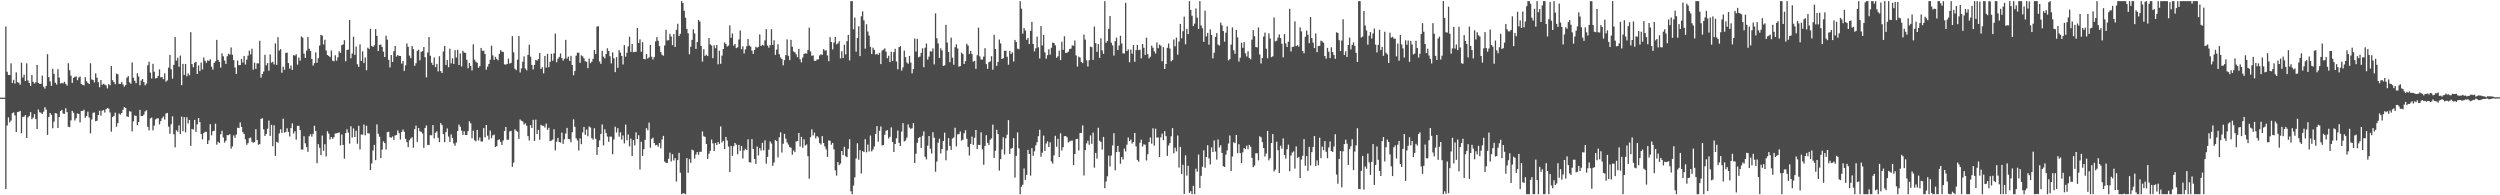 <svg xmlns="http://www.w3.org/2000/svg" width="1920" height="150"><path d="M0 75.000h1v1.000H0zM1 75.000h1v1.000H1zM2 75.000h1v1.000H2zM3 75.000h1v1.000H3zM4 20.330h1v124.855H4zM5 55.113h1v41.315H5zM6 57.530h1v32.607H6zM7 57.630h1v36.315H7zM8 48.637h1v43.908H8zM9 63.690h1v23.216H9zM10 61.289h1v25.055H10zM11 64.215h1v24.464H11zM12 55.563h1v45.836H12zM13 63.152h1v22.951H13zM14 63.525h1v22.302H14zM15 65.063h1v20.084H15zM16 48.146h1v54.226H16zM17 59.549h1v30.186H17zM18 57.331h1v32.252H18zM19 62.139h1v26.192H19zM20 48.663h1v57.323H20zM21 61.795h1v28.354H21zM22 63.724h1v25.272H22zM23 66.008h1v20.105H23zM24 57.587h1v34.027H24zM25 62.898h1v27.493H25zM26 64.164h1v23.501H26zM27 63.160h1v28.266H27zM28 49.870h1v49.275H28zM29 63.662h1v20.482H29zM30 64.389h1v21.840H30zM31 64.363h1v22.224H31zM32 58.043h1v29.512H32zM33 66.494h1v19.245H33zM34 68.028h1v14.341H34zM35 65.931h1v18.266H35zM36 41.605h1v62.035H36zM37 59.203h1v30.590H37zM38 62.506h1v24.264H38zM39 65.928h1v22.301H39zM40 52.823h1v45.668H40zM41 56.764h1v36.697H41zM42 63.563h1v23.261H42zM43 64.940h1v22.238H43zM44 53.165h1v45.121H44zM45 59.611h1v30.255H45zM46 64.098h1v21.243H46zM47 63.591h1v20.840H47zM48 64.112h1v23.094H48zM49 62.781h1v24.635H49zM50 64.371h1v18.774H50zM51 65.728h1v20.383H51zM52 48.567h1v48.733H52zM53 53.958h1v43.756H53zM54 58.090h1v34.396H54zM55 63.636h1v21.503H55zM56 59.826h1v26.778H56zM57 58.970h1v33.610H57zM58 58.684h1v32.150H58zM59 61.605h1v25.514H59zM60 59.514h1v28.054H60zM61 58.757h1v35.299H61zM62 64.527h1v20.776H62zM63 65.129h1v20.091H63zM64 65.562h1v18.707H64zM65 59.246h1v31.217H65zM66 62.355h1v26.754H66zM67 63.717h1v22.029H67zM68 64.565h1v25.681H68zM69 48.584h1v53.861H69zM70 60.994h1v30.765H70zM71 61.464h1v25.154H71zM72 63.269h1v23.128H72zM73 56.356h1v36.794H73zM74 59.633h1v33.111H74zM75 63.143h1v25.249H75zM76 66.949h1v18.070H76zM77 61.425h1v27.346H77zM78 65.151h1v19.839H78zM79 64.322h1v20.246H79zM80 64.979h1v21.449H80zM81 65.623h1v18.237H81zM82 67.878h1v15.094H82zM83 64.625h1v18.805H83zM84 65.518h1v20.850H84zM85 50.633h1v50.475H85zM86 61.569h1v28.363H86zM87 63.012h1v26.003H87zM88 64.681h1v21.835H88zM89 56.524h1v40.802H89zM90 57.041h1v37.519H90zM91 64.360h1v22.808H91zM92 64.518h1v23.538H92zM93 62.873h1v23.891H93zM94 64.843h1v19.460H94zM95 66.552h1v15.720H95zM96 65.350h1v17.648H96zM97 59.669h1v29.740H97zM98 58.456h1v31.374H98zM99 63.163h1v22.303H99zM100 64.351h1v21.368H100zM101 47.997h1v52.913H101zM102 59.645h1v33.558H102zM103 62.048h1v26.627H103zM104 63.894h1v25.149H104zM105 56.277h1v39.809H105zM106 58.710h1v34.998H106zM107 65.470h1v18.907H107zM108 61.825h1v27.321H108zM109 60.666h1v28.408H109zM110 63.020h1v25.011H110zM111 65.553h1v19.982H111zM112 64.230h1v20.451H112zM113 50.112h1v47.322H113zM114 47.425h1v52.731H114zM115 55.772h1v35.151H115zM116 60.272h1v29.976H116zM117 48.984h1v51.151H117zM118 55.114h1v41.336H118zM119 60.258h1v31.421H119zM120 59.926h1v31.078H120zM121 58.266h1v32.601H121zM122 53.263h1v42.286H122zM123 59.442h1v33.584H123zM124 59.144h1v31.698H124zM125 60.795h1v28.660H125zM126 56.368h1v35.413H126zM127 62.745h1v24.450H127zM128 61.753h1v24.978H128zM129 51.985h1v45.264H129zM130 42.162h1v60.557H130zM131 53.217h1v42.235H131zM132 60.416h1v28.949H132zM133 49.817h1v53.295H133zM134 28.458h1v84.688H134zM135 46.519h1v53.540H135zM136 44.359h1v56.833H136zM137 51.238h1v45.009H137zM138 42.698h1v60.320H138zM139 65.373h1v24.197H139zM140 49.122h1v51.674H140zM141 57.475h1v32.485H141zM142 49.081h1v52.574H142zM143 58.617h1v31.438H143zM144 56.370h1v38.442H144zM145 57.815h1v34.318H145zM146 24.743h1v87.298H146zM147 49.212h1v49.797H147zM148 51.606h1v47.850H148zM149 48.180h1v43.861H149zM150 47.449h1v53.808H150zM151 56.848h1v38.650H151zM152 50.298h1v40.331H152zM153 54.587h1v39.156H153zM154 48.008h1v54.952H154zM155 53.355h1v53.682H155zM156 44.117h1v58.133H156zM157 46.666h1v54.570H157zM158 48.300h1v52.962H158zM159 46.365h1v64.226H159zM160 46.739h1v61.011H160zM161 45.517h1v49.885H161zM162 51.179h1v52.756H162zM163 53.432h1v47.363H163zM164 48.401h1v52.053H164zM165 47.052h1v47.940H165zM166 30.620h1v80.484H166zM167 45.988h1v62.908H167zM168 47.484h1v62.281H168zM169 51.884h1v51.250H169zM170 40.947h1v59.459H170zM171 43.268h1v62.287H171zM172 46.504h1v63.029H172zM173 49.082h1v59.027H173zM174 43.211h1v60.566H174zM175 41.309h1v62.515H175zM176 41.915h1v61.191H176zM177 36.435h1v77.737H177zM178 42.026h1v70.401H178zM179 46.175h1v57.828H179zM180 51.804h1v54.037H180zM181 56.759h1v46.573H181zM182 46.482h1v51.622H182zM183 50.070h1v48.302H183zM184 49.928h1v44.108H184zM185 45.243h1v52.211H185zM186 48.025h1v53.483H186zM187 42.977h1v60.001H187zM188 49.563h1v57.451H188zM189 45.778h1v65.441H189zM190 42.776h1v67.155H190zM191 38.857h1v67.264H191zM192 41.794h1v63.849H192zM193 37.424h1v71.443H193zM194 53.484h1v56.135H194zM195 48.092h1v61.090H195zM196 52.888h1v46.345H196zM197 48.642h1v58.884H197zM198 48.701h1v62.471H198zM199 31.283h1v79.430H199zM200 59.581h1v31.718H200zM201 56.887h1v33.924H201zM202 54.962h1v44.347H202zM203 42.047h1v62.334H203zM204 50.156h1v52.755H204zM205 48.449h1v50.410H205zM206 54.271h1v38.333H206zM207 41.766h1v62.638H207zM208 48.136h1v47.712H208zM209 47.408h1v64.855H209zM210 49.458h1v46.814H210zM211 33.385h1v86.316H211zM212 49.804h1v59.166H212zM213 28.569h1v81.073H213zM214 38.886h1v63.560H214zM215 37.719h1v61.569H215zM216 55.860h1v46.221H216zM217 51.138h1v40.059H217zM218 53.566h1v48.327H218zM219 40.598h1v60.667H219zM220 40.460h1v58.068H220zM221 48.456h1v52.846H221zM222 52.672h1v52.146H222zM223 50.304h1v48.006H223zM224 53.669h1v41.041H224zM225 42.349h1v60.165H225zM226 42.723h1v58.065H226zM227 41.663h1v65.564H227zM228 49.598h1v47.048H228zM229 44.214h1v52.406H229zM230 46.603h1v53.277H230zM231 28.005h1v86.709H231zM232 28.938h1v86.032H232zM233 41.234h1v63.430H233zM234 44.499h1v65.603H234zM235 38.800h1v74.140H235zM236 28.444h1v88.128H236zM237 37.418h1v67.216H237zM238 39.139h1v63.916H238zM239 45.255h1v59.714H239zM240 50.337h1v52.481H240zM241 48.468h1v48.083H241zM242 40.249h1v60.419H242zM243 48.182h1v77.165H243zM244 44.703h1v66.031H244zM245 34.947h1v78.546H245zM246 26.850h1v92.286H246zM247 27.367h1v76.721H247zM248 34.117h1v81.703H248zM249 30.528h1v80.235H249zM250 38.810h1v81.372H250zM251 42.248h1v58.503H251zM252 42.971h1v59.638H252zM253 43.870h1v63.219H253zM254 38.765h1v66.499H254zM255 46.534h1v60.062H255zM256 47.092h1v58.282H256zM257 42.420h1v60.117H257zM258 46.578h1v55.759H258zM259 43.967h1v58.173H259zM260 39.433h1v62.203H260zM261 40.668h1v70.974H261zM262 34.655h1v68.665H262zM263 34.122h1v77.203H263zM264 30.863h1v90.970H264zM265 47.075h1v55.164H265zM266 38.385h1v60.924H266zM267 38.087h1v63.797H267zM268 15.302h1v95.008H268zM269 44.749h1v52.204H269zM270 41.106h1v64.509H270zM271 28.213h1v70.467H271zM272 42.129h1v63.065H272zM273 35.741h1v64.683H273zM274 49.338h1v61.060H274zM275 51.366h1v45.248H275zM276 34.072h1v80.707H276zM277 46.815h1v56.470H277zM278 39.497h1v63.982H278zM279 48.454h1v47.173H279zM280 44.139h1v59.779H280zM281 53.947h1v42.652H281zM282 36.618h1v65.684H282zM283 37.563h1v64.928H283zM284 22.191h1v108.395H284zM285 35.298h1v90.190H285zM286 36.027h1v79.555H286zM287 34.826h1v76.496H287zM288 22.365h1v100.679H288zM289 27.539h1v68.007H289zM290 39.138h1v63.551H290zM291 34.477h1v70.581H291zM292 34.236h1v87.232H292zM293 36.138h1v78.735H293zM294 39.678h1v68.935H294zM295 43.790h1v66.017H295zM296 27.446h1v87.421H296zM297 30.448h1v71.019H297zM298 45.930h1v55.235H298zM299 51.751h1v53.616H299zM300 42.243h1v63.516H300zM301 47.545h1v57.239H301zM302 39.292h1v68.189H302zM303 35.261h1v68.786H303zM304 43.416h1v60.289H304zM305 42.232h1v57.980H305zM306 42.957h1v59.360H306zM307 43.003h1v64.191H307zM308 48.869h1v52.465H308zM309 46.878h1v52.626H309zM310 54.409h1v46.784H310zM311 50.170h1v56.490H311zM312 33.372h1v75.813H312zM313 36.008h1v77.062H313zM314 42.696h1v64.990H314zM315 44.633h1v61.710H315zM316 35.283h1v70.123H316zM317 37.748h1v75.698H317zM318 50.530h1v48.676H318zM319 48.558h1v47.893H319zM320 38.966h1v69.963H320zM321 38.167h1v60.132H321zM322 46.311h1v54.485H322zM323 39.849h1v61.363H323zM324 39.275h1v63.285H324zM325 36.089h1v77.443H325zM326 43.913h1v54.393H326zM327 59.401h1v36.950H327zM328 40.281h1v71.181H328zM329 28.456h1v82.821H329zM330 42.784h1v61.063H330zM331 48.166h1v55.740H331zM332 49.924h1v46.143H332zM333 44.155h1v62.156H333zM334 51.530h1v50.395H334zM335 49.016h1v51.852H335zM336 54.812h1v51.001H336zM337 43.226h1v65.933H337zM338 54.617h1v39.892H338zM339 56.073h1v40.035H339zM340 39.502h1v63.491H340zM341 35.260h1v73.922H341zM342 49.880h1v51.590H342zM343 46.122h1v52.554H343zM344 51.589h1v53.308H344zM345 37.389h1v71.574H345zM346 48.630h1v54.573H346zM347 44.815h1v61.165H347zM348 49.085h1v61.107H348zM349 38.481h1v73.390H349zM350 44.138h1v65.320H350zM351 38.242h1v62.403H351zM352 49.927h1v45.717H352zM353 41.134h1v56.193H353zM354 51.021h1v49.256H354zM355 39.032h1v64.575H355zM356 40.360h1v60.456H356zM357 40.623h1v63.113H357zM358 45.942h1v57.763H358zM359 52.380h1v48.277H359zM360 48.273h1v44.864H360zM361 50.672h1v44.015H361zM362 54.081h1v52.124H362zM363 34.040h1v66.384H363zM364 45.823h1v61.841H364zM365 47.417h1v61.151H365zM366 48.234h1v51.531H366zM367 52.010h1v55.910H367zM368 50.813h1v54.827H368zM369 36.806h1v71.820H369zM370 39.037h1v69.649H370zM371 38.985h1v59.437H371zM372 41.438h1v64.055H372zM373 53.491h1v42.511H373zM374 51.152h1v53.017H374zM375 49.089h1v58.125H375zM376 45.846h1v54.436H376zM377 35.073h1v71.114H377zM378 42.524h1v61.395H378zM379 45.981h1v57.385H379zM380 43.621h1v69.250H380zM381 45.205h1v67.098H381zM382 46.322h1v61.304H382zM383 41.336h1v65.609H383zM384 38.522h1v70.454H384zM385 39.686h1v71.729H385zM386 39.867h1v68.015H386zM387 49.471h1v51.213H387zM388 49.596h1v47.957H388zM389 49.078h1v58.280H389zM390 45.021h1v62.275H390zM391 48.845h1v52.087H391zM392 48.254h1v52.229H392zM393 27.739h1v100.370H393zM394 40.161h1v84.783H394zM395 52.786h1v46.549H395zM396 53.842h1v46.590H396zM397 45.804h1v55.365H397zM398 27.579h1v79.131H398zM399 55.634h1v36.122H399zM400 52.534h1v40.240H400zM401 47.407h1v45.866H401zM402 43.328h1v52.254H402zM403 52.622h1v42.078H403zM404 54.024h1v42.539H404zM405 42.133h1v62.418H405zM406 34.296h1v73.591H406zM407 43.504h1v52.574H407zM408 49.866h1v48.455H408zM409 53.302h1v38.720H409zM410 49.806h1v58.425H410zM411 46.026h1v45.883H411zM412 46.601h1v56.343H412zM413 45.380h1v54.370H413zM414 40.764h1v66.557H414zM415 52.932h1v42.990H415zM416 51.659h1v44.966H416zM417 56.360h1v40.224H417zM418 42.909h1v55.054H418zM419 51.927h1v42.998H419zM420 41.300h1v58.375H420zM421 51.601h1v46.573H421zM422 47.531h1v60.850H422zM423 41.259h1v66.687H423zM424 46.608h1v60.631H424zM425 40.965h1v58.303H425zM426 25.829h1v89.631H426zM427 47.747h1v61.111H427zM428 45.141h1v60.815H428zM429 43.748h1v65.360H429zM430 41.048h1v68.436H430zM431 44.618h1v57.250H431zM432 46.523h1v63.949H432zM433 45.037h1v61.944H433zM434 30.611h1v71.940H434zM435 44.975h1v53.301H435zM436 43.450h1v63.238H436zM437 46.755h1v60.201H437zM438 42.880h1v66.356H438zM439 49.944h1v51.601H439zM440 57.781h1v33.858H440zM441 54.536h1v42.854H441zM442 42.730h1v63.518H442zM443 40.400h1v67.423H443zM444 40.504h1v75.042H444zM445 48.304h1v57.958H445zM446 42.485h1v68.241H446zM447 43.278h1v58.463H447zM448 44.821h1v52.677H448zM449 47.072h1v56.467H449zM450 47.381h1v52.056H450zM451 52.302h1v52.340H451zM452 44.998h1v52.159H452zM453 48.554h1v49.398H453zM454 47.403h1v58.629H454zM455 45.147h1v62.117H455zM456 38.381h1v60.118H456zM457 41.477h1v65.049H457zM458 20.353h1v98.658H458zM459 20.131h1v92.784H459zM460 47.277h1v60.539H460zM461 49.075h1v53.805H461zM462 38.996h1v56.582H462zM463 43.475h1v68.168H463zM464 44.812h1v54.466H464zM465 41.496h1v60.672H465zM466 37.060h1v67.774H466zM467 39.165h1v69.737H467zM468 43.199h1v61.703H468zM469 48.703h1v56.279H469zM470 40.242h1v78.195H470zM471 44.798h1v62.304H471zM472 55.399h1v41.882H472zM473 43.807h1v57.964H473zM474 52.049h1v46.399H474zM475 38.482h1v66.473H475zM476 40.406h1v61.239H476zM477 42.958h1v64.257H477zM478 49.518h1v54.506H478zM479 34.649h1v75.488H479zM480 43.516h1v52.182H480zM481 40.510h1v67.190H481zM482 35.625h1v67.707H482zM483 28.188h1v84.241H483zM484 39.815h1v66.616H484zM485 33.759h1v86.023H485zM486 40.087h1v67.409H486zM487 39.779h1v71.925H487zM488 39.788h1v61.869H488zM489 21.499h1v85.308H489zM490 33.014h1v70.887H490zM491 30.261h1v99.881H491zM492 39.751h1v69.100H492zM493 32.405h1v87.366H493zM494 45.256h1v69.331H494zM495 45.557h1v61.851H495zM496 41.498h1v56.884H496zM497 44.977h1v55.046H497zM498 44.014h1v50.127H498zM499 34.514h1v78.920H499zM500 43.584h1v63.022H500zM501 45.684h1v60.030H501zM502 43.828h1v66.071H502zM503 31.760h1v79.892H503zM504 28.496h1v82.777H504zM505 31.276h1v81.410H505zM506 35.446h1v74.446H506zM507 39.968h1v73.974H507zM508 42.108h1v65.076H508zM509 42.792h1v61.559H509zM510 34.936h1v89.184H510zM511 22.833h1v102.217H511zM512 31.071h1v94.066H512zM513 30.874h1v91.081H513zM514 25.957h1v91.314H514zM515 28.081h1v95.924H515zM516 34.678h1v83.727H516zM517 26.209h1v97.053H517zM518 36.087h1v85.425H518zM519 22.869h1v116.569H519zM520 18.229h1v104.736H520zM521 27.698h1v89.695H521zM522 25.955h1v106.649H522zM523 0.863h1v148.275H523zM524 2.352h1v146.065H524zM525 8.292h1v140.333H525zM526 13.625h1v135.513H526zM527 22.178h1v99.239H527zM528 25.529h1v107.126H528zM529 41.683h1v80.607H529zM530 35.877h1v89.165H530zM531 30.581h1v84.388H531zM532 22.455h1v93.075H532zM533 25.668h1v96.147H533zM534 37.571h1v81.113H534zM535 32.237h1v84.498H535zM536 15.307h1v103.564H536zM537 16.591h1v100.002H537zM538 35.393h1v81.113H538zM539 47.243h1v53.731H539zM540 37.806h1v66.827H540zM541 42.918h1v62.190H541zM542 42.089h1v68.525H542zM543 43.076h1v79.003H543zM544 29.227h1v88.827H544zM545 34.028h1v81.767H545zM546 34.968h1v72.170H546zM547 44.682h1v65.440H547zM548 34.834h1v81.129H548zM549 37.086h1v72.712H549zM550 34.606h1v76.794H550zM551 49.392h1v59.695H551zM552 38.969h1v71.589H552zM553 48.974h1v48.150H553zM554 42.708h1v66.704H554zM555 37.616h1v70.499H555zM556 32.595h1v81.887H556zM557 33.774h1v71.402H557zM558 35.730h1v72.133H558zM559 34.970h1v77.638H559zM560 19.491h1v112.708H560zM561 29.008h1v82.994H561zM562 25.701h1v93.995H562zM563 35.004h1v77.266H563zM564 33.806h1v75.973H564zM565 36.959h1v74.187H565zM566 36.300h1v82.105H566zM567 30.284h1v80.977H567zM568 23.376h1v92.440H568zM569 37.792h1v74.322H569zM570 35.550h1v86.215H570zM571 41.064h1v74.483H571zM572 37.918h1v76.323H572zM573 35.546h1v79.652H573zM574 29.908h1v77.112H574zM575 34.974h1v89.590H575zM576 35.797h1v89.064H576zM577 38.845h1v67.940H577zM578 41.370h1v73.043H578zM579 38.399h1v83.670H579zM580 35.966h1v89.868H580zM581 36.675h1v75.836H581zM582 35.960h1v83.439H582zM583 26.422h1v87.334H583zM584 35.342h1v80.277H584zM585 34.425h1v75.269H585zM586 34.961h1v80.512H586zM587 31.005h1v76.772H587zM588 22.382h1v103.334H588zM589 34.966h1v85.572H589zM590 36.616h1v78.356H590zM591 34.720h1v73.933H591zM592 22.431h1v87.793H592zM593 34.496h1v92.847H593zM594 30.930h1v93.870H594zM595 42.122h1v65.500H595zM596 38.083h1v70.316H596zM597 34.021h1v86.856H597zM598 41.623h1v63.779H598zM599 44.125h1v57.485H599zM600 45.346h1v71.804H600zM601 50.162h1v60.218H601zM602 46.202h1v56.624H602zM603 42.345h1v64.173H603zM604 30.277h1v79.072H604zM605 42.870h1v68.130H605zM606 46.157h1v66.851H606zM607 30.627h1v82.822H607zM608 35.869h1v82.966H608zM609 39.548h1v75.998H609zM610 40.129h1v76.727H610zM611 41.746h1v66.932H611zM612 43.866h1v64.427H612zM613 37.500h1v64.667H613zM614 45.571h1v66.983H614zM615 47.925h1v57.177H615zM616 44.185h1v69.264H616zM617 41.372h1v65.645H617zM618 40.984h1v70.783H618zM619 41.197h1v69.733H619zM620 38.408h1v81.546H620zM621 21.268h1v116.022H621zM622 39.532h1v65.851H622zM623 42.872h1v56.436H623zM624 42.481h1v61.564H624zM625 46.638h1v55.146H625zM626 46.778h1v59.496H626zM627 45.660h1v58.859H627zM628 45.548h1v60.001H628zM629 42.550h1v67.365H629zM630 41.696h1v69.298H630zM631 42.088h1v62.473H631zM632 37.712h1v72.133H632zM633 38.870h1v73.563H633zM634 38.626h1v76.136H634zM635 42.606h1v77.929H635zM636 46.996h1v60.810H636zM637 28.567h1v79.520H637zM638 32.287h1v78.885H638zM639 37.921h1v71.835H639zM640 32.678h1v81.998H640zM641 28.341h1v102.517H641zM642 33.992h1v100.848H642zM643 33.398h1v91.061H643zM644 31.679h1v95.165H644zM645 44.835h1v80.819H645zM646 39.310h1v76.654H646zM647 44.549h1v74.614H647zM648 34.333h1v78.390H648zM649 41.775h1v78.200H649zM650 31.649h1v89.055H650zM651 26.826h1v87.449H651zM652 46.343h1v60.539H652zM653 0.863h1v146.011H653zM654 0.863h1v148.275H654zM655 22.459h1v120.057H655zM656 13.463h1v122.745H656zM657 39.714h1v81.988H657zM658 29.184h1v80.834H658zM659 20.188h1v102.468H659zM660 43.061h1v72.252H660zM661 12.482h1v120.736H661zM662 8.743h1v107.262H662zM663 15.612h1v101.172H663zM664 37.360h1v69.548H664zM665 18.643h1v98.368H665zM666 24.204h1v86.875H666zM667 27.322h1v89.044H667zM668 35.920h1v68.192H668zM669 41.456h1v74.880H669zM670 36.606h1v78.247H670zM671 38.305h1v74.177H671zM672 41.810h1v61.023H672zM673 41.260h1v55.588H673zM674 42.079h1v66.744H674zM675 40.569h1v59.898H675zM676 49.198h1v47.923H676zM677 38.762h1v72.945H677zM678 38.148h1v73.208H678zM679 37.150h1v66.383H679zM680 39.677h1v60.814H680zM681 44.688h1v55.229H681zM682 42.815h1v63.567H682zM683 47.691h1v57.375H683zM684 39.695h1v58.147H684zM685 46.722h1v62.258H685zM686 39.998h1v76.708H686zM687 37.457h1v73.119H687zM688 47.186h1v59.050H688zM689 53.218h1v47.039H689zM690 36.209h1v73.495H690zM691 35.382h1v76.799H691zM692 54.210h1v46.869H692zM693 51.760h1v42.785H693zM694 38.809h1v69.820H694zM695 43.890h1v64.046H695zM696 48.016h1v57.686H696zM697 48.942h1v46.615H697zM698 42.974h1v55.029H698zM699 48.010h1v50.931H699zM700 56.369h1v42.149H700zM701 53.056h1v41.495H701zM702 29.580h1v95.618H702zM703 39.615h1v78.436H703zM704 29.856h1v79.747H704zM705 44.027h1v61.984H705zM706 43.391h1v61.786H706zM707 40.653h1v72.976H707zM708 37.131h1v67.146H708zM709 51.628h1v49.273H709zM710 36.638h1v83.773H710zM711 33.438h1v89.006H711zM712 45.753h1v66.176H712zM713 43.479h1v60.971H713zM714 39.365h1v74.843H714zM715 39.596h1v78.309H715zM716 37.195h1v64.351H716zM717 49.455h1v56.331H717zM718 10.297h1v121.592H718zM719 29.392h1v94.681H719zM720 33.306h1v76.311H720zM721 44.473h1v62.076H721zM722 37.142h1v80.725H722zM723 38.691h1v75.744H723zM724 50.596h1v57.668H724zM725 50.199h1v51.668H725zM726 19.116h1v104.044H726zM727 32.703h1v82.870H727zM728 39.905h1v66.203H728zM729 47.746h1v64.308H729zM730 28.895h1v86.263H730zM731 44.292h1v62.152H731zM732 49.706h1v55.885H732zM733 36.228h1v61.861H733zM734 34.038h1v78.407H734zM735 37.210h1v65.993H735zM736 51.209h1v51.811H736zM737 50.773h1v50.286H737zM738 40.380h1v67.618H738zM739 41.565h1v65.693H739zM740 49.130h1v53.257H740zM741 47.024h1v52.958H741zM742 33.583h1v73.016H742zM743 34.959h1v77.876H743zM744 41.362h1v78.116H744zM745 39.050h1v71.515H745zM746 41.580h1v63.335H746zM747 47.339h1v63.936H747zM748 46.738h1v59.116H748zM749 52.854h1v46.993H749zM750 42.455h1v72.036H750zM751 21.249h1v89.991H751zM752 43.336h1v68.013H752zM753 45.733h1v55.863H753zM754 45.695h1v68.948H754zM755 43.466h1v83.097H755zM756 37.023h1v75.042H756zM757 49.265h1v54.565H757zM758 52.851h1v56.879H758zM759 47.753h1v63.702H759zM760 47.139h1v60.236H760zM761 43.172h1v63.129H761zM762 53.513h1v42.213H762zM763 26.711h1v94.570H763zM764 37.665h1v78.091H764zM765 50.581h1v49.091H765zM766 47.502h1v55.435H766zM767 30.364h1v100.666H767zM768 33.348h1v88.845H768zM769 45.318h1v69.465H769zM770 44.650h1v60.795H770zM771 39.053h1v79.605H771zM772 38.935h1v67.272H772zM773 43.613h1v59.874H773zM774 49.738h1v42.539H774zM775 39.012h1v79.284H775zM776 41.433h1v72.816H776zM777 40.239h1v73.366H777zM778 47.199h1v58.963H778zM779 30.670h1v105.723H779zM780 32.237h1v87.452H780zM781 37.402h1v64.353H781zM782 37.848h1v76.103H782zM783 0.863h1v148.275H783zM784 6.648h1v136.748H784zM785 25.882h1v115.989H785zM786 21.564h1v107.826H786zM787 23.426h1v114.713H787zM788 30.555h1v103.762H788zM789 29.082h1v86.029H789zM790 33.847h1v84.408H790zM791 23.722h1v111.165H791zM792 16.781h1v96.998H792zM793 33.761h1v85.916H793zM794 39.475h1v76.730H794zM795 37.136h1v74.551H795zM796 28.125h1v81.084H796zM797 36.375h1v68.224H797zM798 44.882h1v54.776H798zM799 20.008h1v100.387H799zM800 34.936h1v82.313H800zM801 26.806h1v77.350H801zM802 40.251h1v75.720H802zM803 45.127h1v65.087H803zM804 42.364h1v66.167H804zM805 37.825h1v75.027H805zM806 41.935h1v67.373H806zM807 36.640h1v87.388H807zM808 32.737h1v92.889H808zM809 33.070h1v86.271H809zM810 34.810h1v69.503H810zM811 44.358h1v68.357H811zM812 43.271h1v63.341H812zM813 38.900h1v81.690H813zM814 46.173h1v56.202H814zM815 31.996h1v83.617H815zM816 38.268h1v74.802H816zM817 27.854h1v76.739H817zM818 40.720h1v63.718H818zM819 40.448h1v65.088H819zM820 39.691h1v69.692H820zM821 37.664h1v70.963H821zM822 37.327h1v70.690H822zM823 34.813h1v73.174H823zM824 35.137h1v91.670H824zM825 31.128h1v87.123H825zM826 42.540h1v64.305H826zM827 51.158h1v55.432H827zM828 43.471h1v72.080H828zM829 44.237h1v58.005H829zM830 47.656h1v54.404H830zM831 48.510h1v47.814H831zM832 26.567h1v108.200H832zM833 30.428h1v84.858H833zM834 46.346h1v63.764H834zM835 51.076h1v57.000H835zM836 46.259h1v64.893H836zM837 35.798h1v68.212H837zM838 36.272h1v74.184H838zM839 45.966h1v55.863H839zM840 20.395h1v108.399H840zM841 33.116h1v84.347H841zM842 39.857h1v81.986H842zM843 33.866h1v64.229H843zM844 44.453h1v63.606H844zM845 29.436h1v79.569H845zM846 38.654h1v76.243H846zM847 41.342h1v63.822H847zM848 0.863h1v143.661H848zM849 32.878h1v106.496H849zM850 31.412h1v103.969H850zM851 22.161h1v97.393H851zM852 12.238h1v115.562H852zM853 32.770h1v86.682H853zM854 34.875h1v76.862H854zM855 42.667h1v59.628H855zM856 31.569h1v99.196H856zM857 28.893h1v87.909H857zM858 38.423h1v73.630H858zM859 34.974h1v81.658H859zM860 27.514h1v98.220H860zM861 33.395h1v87.249H861zM862 40.972h1v81.576H862zM863 41.041h1v73.095H863zM864 2.129h1v114.187H864zM865 39.172h1v71.929H865zM866 37.895h1v67.689H866zM867 47.841h1v60.567H867zM868 38.058h1v69.133H868zM869 41.227h1v69.071H869zM870 34.541h1v74.503H870zM871 47.487h1v54.607H871zM872 38.525h1v73.902H872zM873 34.440h1v88.387H873zM874 38.506h1v85.725H874zM875 38.151h1v71.528H875zM876 44.785h1v62.456H876zM877 33.804h1v78.728H877zM878 36.727h1v74.077H878zM879 42.211h1v68.955H879zM880 28.949h1v94.285H880zM881 41.517h1v76.940H881zM882 44.821h1v64.243H882zM883 43.523h1v62.068H883zM884 35.068h1v75.294H884zM885 36.657h1v61.901H885zM886 39.442h1v72.434H886zM887 41.114h1v57.695H887zM888 32.602h1v73.066H888zM889 37.017h1v68.554H889zM890 34.286h1v86.296H890zM891 35.059h1v70.401H891zM892 47.005h1v55.580H892zM893 36.193h1v71.485H893zM894 53.013h1v47.685H894zM895 49.144h1v55.401H895zM896 36.711h1v83.019H896zM897 33.386h1v78.370H897zM898 37.298h1v72.602H898zM899 47.083h1v57.639H899zM900 46.151h1v52.242H900zM901 30.358h1v87.350H901zM902 35.562h1v77.823H902zM903 28.865h1v87.433H903zM904 42.001h1v62.031H904zM905 31.890h1v96.844H905zM906 18.368h1v94.408H906zM907 29.373h1v104.304H907zM908 23.985h1v102.571H908zM909 12.726h1v136.281H909zM910 33.971h1v85.306H910zM911 22.166h1v112.683H911zM912 26.169h1v101.177H912zM913 0.863h1v147.294H913zM914 7.699h1v139.122H914zM915 12.081h1v137.056H915zM916 20.072h1v122.690H916zM917 18.122h1v131.016H917zM918 6.506h1v123.092H918zM919 13.466h1v118.449H919zM920 22.261h1v96.397H920zM921 0.863h1v143.476H921zM922 19.603h1v115.486H922zM923 21.714h1v106.346H923zM924 32.131h1v83.334H924zM925 8.226h1v120.564H925zM926 27.959h1v92.656H926zM927 25.270h1v86.224H927zM928 34.311h1v87.349H928zM929 22.602h1v103.652H929zM930 26.820h1v86.368H930zM931 44.784h1v71.971H931zM932 40.487h1v67.381H932zM933 28.321h1v88.061H933zM934 25.384h1v97.173H934zM935 34.244h1v72.867H935zM936 34.971h1v78.279H936zM937 17.380h1v94.201H937zM938 19.463h1v97.982H938zM939 23.843h1v103.804H939zM940 31.946h1v96.286H940zM941 25.065h1v93.687H941zM942 20.219h1v95.219H942zM943 46.384h1v63.872H943zM944 45.400h1v58.640H944zM945 34.232h1v97.074H945zM946 21.047h1v99.168H946zM947 38.584h1v70.664H947zM948 41.278h1v68.693H948zM949 22.942h1v80.758H949zM950 28.739h1v88.928H950zM951 47.233h1v63.557H951zM952 44.309h1v73.254H952zM953 32.827h1v92.453H953zM954 36.686h1v80.307H954zM955 32.363h1v81.333H955zM956 40.981h1v73.548H956zM957 43.359h1v68.454H957zM958 39.397h1v75.178H958zM959 44.610h1v66.650H959zM960 45.564h1v67.058H960zM961 30.396h1v90.859H961zM962 23.121h1v105.290H962zM963 27.807h1v99.305H963zM964 36.133h1v81.624H964zM965 36.421h1v81.213H965zM966 21.104h1v102.086H966zM967 41.834h1v62.835H967zM968 48.735h1v56.712H968zM969 44.538h1v64.692H969zM970 28.056h1v85.622H970zM971 25.029h1v95.212H971zM972 37.443h1v80.496H972zM973 44.754h1v55.780H973zM974 25.615h1v97.548H974zM975 29.614h1v91.815H975zM976 43.887h1v65.919H976zM977 43.264h1v59.679H977zM978 13.435h1v118.247H978zM979 31.788h1v98.445H979zM980 31.286h1v77.582H980zM981 28.884h1v86.488H981zM982 26.412h1v106.474H982zM983 29.210h1v82.673H983zM984 33.597h1v80.634H984zM985 44.020h1v62.254H985zM986 26.152h1v92.887H986zM987 33.388h1v88.478H987zM988 36.096h1v78.516H988zM989 32.004h1v79.090H989zM990 6.775h1v124.732H990zM991 39.542h1v79.885H991zM992 35.999h1v81.157H992zM993 35.819h1v80.480H993zM994 16.399h1v113.091H994zM995 35.444h1v77.064H995zM996 34.684h1v86.588H996zM997 35.832h1v84.692H997zM998 20.978h1v115.802H998zM999 24.062h1v98.516H999zM1000 39.203h1v80.495H1000zM1001 40.893h1v65.938H1001zM1002 28.236h1v99.037H1002zM1003 23.469h1v96.426H1003zM1004 26.678h1v104.511H1004zM1005 33.178h1v79.607H1005zM1006 13.101h1v113.918H1006zM1007 29.219h1v87.605H1007zM1008 32.741h1v80.088H1008zM1009 36.923h1v67.551H1009zM1010 25.694h1v101.830H1010zM1011 40.033h1v83.134H1011zM1012 35.383h1v91.562H1012zM1013 35.171h1v70.600H1013zM1014 31.215h1v90.306H1014zM1015 31.827h1v80.730H1015zM1016 32.807h1v82.493H1016zM1017 43.084h1v65.292H1017zM1018 45.046h1v71.468H1018zM1019 36.781h1v84.704H1019zM1020 39.712h1v73.567H1020zM1021 44.624h1v64.033H1021zM1022 36.301h1v79.730H1022zM1023 40.001h1v76.694H1023zM1024 42.198h1v70.320H1024zM1025 45.164h1v57.943H1025zM1026 24.848h1v109.175H1026zM1027 25.309h1v115.819H1027zM1028 30.891h1v91.178H1028zM1029 39.200h1v76.785H1029zM1030 31.155h1v112.710H1030zM1031 14.816h1v101.397H1031zM1032 42.249h1v68.386H1032zM1033 39.401h1v67.855H1033zM1034 43.717h1v66.695H1034zM1035 34.567h1v92.091H1035zM1036 28.902h1v85.612H1036zM1037 37.946h1v74.377H1037zM1038 34.507h1v72.469H1038zM1039 32.543h1v98.191H1039zM1040 35.235h1v81.149H1040zM1041 40.596h1v71.051H1041zM1042 47.562h1v50.932H1042zM1043 0.863h1v144.164H1043zM1044 0.863h1v144.508H1044zM1045 28.795h1v102.430H1045zM1046 28.044h1v91.708H1046zM1047 8.442h1v137.172H1047zM1048 19.647h1v108.178H1048zM1049 23.403h1v106.196H1049zM1050 34.311h1v83.617H1050zM1051 27.426h1v97.221H1051zM1052 24.637h1v109.664H1052zM1053 29.614h1v94.702H1053zM1054 25.710h1v84.927H1054zM1055 21.900h1v120.135H1055zM1056 34.251h1v92.476H1056zM1057 40.250h1v72.243H1057zM1058 34.466h1v88.275H1058zM1059 22.848h1v108.430H1059zM1060 38.469h1v96.662H1060zM1061 35.967h1v72.435H1061zM1062 42.866h1v62.355H1062zM1063 24.387h1v99.613H1063zM1064 40.499h1v72.543H1064zM1065 41.756h1v65.479H1065zM1066 48.362h1v60.706H1066zM1067 25.077h1v93.476H1067zM1068 28.856h1v98.950H1068zM1069 28.229h1v106.988H1069zM1070 29.527h1v83.597H1070zM1071 29.743h1v81.925H1071zM1072 43.333h1v78.404H1072zM1073 33.452h1v77.660H1073zM1074 46.610h1v61.622H1074zM1075 26.825h1v99.122H1075zM1076 34.111h1v94.180H1076zM1077 37.154h1v77.181H1077zM1078 44.187h1v58.716H1078zM1079 30.943h1v107.980H1079zM1080 34.343h1v81.214H1080zM1081 31.115h1v80.824H1081zM1082 47.429h1v58.002H1082zM1083 31.375h1v80.277H1083zM1084 34.204h1v74.074H1084zM1085 41.783h1v78.889H1085zM1086 41.097h1v76.346H1086zM1087 31.357h1v79.139H1087zM1088 36.914h1v74.902H1088zM1089 44.209h1v58.631H1089zM1090 41.298h1v60.382H1090zM1091 26.144h1v101.722H1091zM1092 17.755h1v115.755H1092zM1093 24.359h1v103.031H1093zM1094 33.805h1v77.175H1094zM1095 40.764h1v80.770H1095zM1096 37.433h1v84.142H1096zM1097 42.606h1v65.108H1097zM1098 45.201h1v53.163H1098zM1099 48.736h1v55.544H1099zM1100 17.791h1v99.325H1100zM1101 25.913h1v94.220H1101zM1102 42.888h1v70.394H1102zM1103 46.022h1v57.653H1103zM1104 29.543h1v93.197H1104zM1105 28.177h1v84.549H1105zM1106 45.697h1v63.343H1106zM1107 42.771h1v80.286H1107zM1108 0.863h1v148.275H1108zM1109 13.786h1v133.170H1109zM1110 24.845h1v124.066H1110zM1111 25.017h1v99.060H1111zM1112 5.097h1v143.279H1112zM1113 25.885h1v103.242H1113zM1114 41.241h1v75.063H1114zM1115 37.155h1v68.700H1115zM1116 20.665h1v104.877H1116zM1117 37.305h1v72.092H1117zM1118 34.199h1v88.556H1118zM1119 38.452h1v68.775H1119zM1120 20.583h1v111.067H1120zM1121 36.433h1v76.529H1121zM1122 48.539h1v61.405H1122zM1123 48.925h1v57.602H1123zM1124 26.983h1v109.736H1124zM1125 31.451h1v87.024H1125zM1126 33.796h1v82.075H1126zM1127 44.086h1v66.650H1127zM1128 20.426h1v117.012H1128zM1129 35.256h1v82.275H1129zM1130 38.431h1v72.837H1130zM1131 44.838h1v69.292H1131zM1132 23.224h1v99.094H1132zM1133 30.333h1v85.796H1133zM1134 24.770h1v93.809H1134zM1135 27.108h1v84.878H1135zM1136 27.993h1v91.955H1136zM1137 42.973h1v72.730H1137zM1138 48.004h1v63.602H1138zM1139 37.193h1v68.634H1139zM1140 24.669h1v107.441H1140zM1141 36.942h1v90.780H1141zM1142 39.682h1v76.201H1142zM1143 37.295h1v64.532H1143zM1144 22.753h1v101.327H1144zM1145 34.549h1v83.876H1145zM1146 35.833h1v77.986H1146zM1147 48.943h1v60.708H1147zM1148 31.132h1v89.137H1148zM1149 38.669h1v81.190H1149zM1150 40.905h1v72.545H1150zM1151 36.303h1v73.712H1151zM1152 25.968h1v81.394H1152zM1153 37.557h1v83.958H1153zM1154 36.998h1v74.421H1154zM1155 32.722h1v83.855H1155zM1156 18.461h1v114.901H1156zM1157 22.528h1v104.532H1157zM1158 24.092h1v99.008H1158zM1159 24.073h1v93.657H1159zM1160 22.967h1v117.526H1160zM1161 12.544h1v113.832H1161zM1162 35.450h1v84.908H1162zM1163 25.308h1v95.915H1163zM1164 27.782h1v104.956H1164zM1165 9.068h1v120.705H1165zM1166 20.201h1v98.026H1166zM1167 15.739h1v129.527H1167zM1168 21.500h1v103.775H1168zM1169 8.838h1v131.137H1169zM1170 21.007h1v119.424H1170zM1171 16.480h1v119.661H1171zM1172 4.761h1v144.377H1172zM1173 0.863h1v148.275H1173zM1174 0.863h1v148.275H1174zM1175 2.885h1v135.279H1175zM1176 13.568h1v122.482H1176zM1177 15.783h1v133.354H1177zM1178 6.703h1v142.435H1178zM1179 20.501h1v102.072H1179zM1180 0.863h1v137.424H1180zM1181 9.345h1v139.792H1181zM1182 6.986h1v121.192H1182zM1183 16.902h1v115.079H1183zM1184 4.127h1v125.891H1184zM1185 0.863h1v148.275H1185zM1186 0.863h1v148.275H1186zM1187 18.455h1v106.862H1187zM1188 27.936h1v103.409H1188zM1189 14.687h1v134.450H1189zM1190 1.510h1v132.154H1190zM1191 15.857h1v126.576H1191zM1192 23.040h1v121.481H1192zM1193 0.863h1v137.582H1193zM1194 9.702h1v132.394H1194zM1195 18.342h1v122.548H1195zM1196 20.647h1v104.732H1196zM1197 2.775h1v133.739H1197zM1198 17.314h1v112.581H1198zM1199 20.677h1v117.238H1199zM1200 34.151h1v99.893H1200zM1201 26.457h1v96.426H1201zM1202 20.922h1v116.240H1202zM1203 22.053h1v98.043H1203zM1204 17.006h1v109.826H1204zM1205 15.422h1v117.747H1205zM1206 18.992h1v115.329H1206zM1207 24.893h1v103.879H1207zM1208 33.471h1v89.177H1208zM1209 28.033h1v94.660H1209zM1210 23.532h1v108.822H1210zM1211 20.283h1v111.667H1211zM1212 9.531h1v117.882H1212zM1213 12.679h1v118.651H1213zM1214 20.884h1v107.958H1214zM1215 28.896h1v88.024H1215zM1216 31.389h1v85.728H1216zM1217 21.014h1v90.333H1217zM1218 24.825h1v107.802H1218zM1219 27.274h1v101.959H1219zM1220 19.169h1v105.620H1220zM1221 0.863h1v128.316H1221zM1222 0.951h1v144.019H1222zM1223 19.271h1v109.675H1223zM1224 24.334h1v104.118H1224zM1225 24.747h1v92.759H1225zM1226 6.903h1v116.183H1226zM1227 24.774h1v89.383H1227zM1228 25.007h1v97.376H1228zM1229 19.249h1v96.924H1229zM1230 20.674h1v103.431H1230zM1231 29.617h1v103.172H1231zM1232 15.050h1v118.251H1232zM1233 25.647h1v113.166H1233zM1234 23.301h1v95.648H1234zM1235 32.175h1v105.322H1235zM1236 36.088h1v90.205H1236zM1237 27.300h1v110.496H1237zM1238 0.863h1v124.706H1238zM1239 20.366h1v105.379H1239zM1240 31.245h1v104.033H1240zM1241 35.560h1v87.912H1241zM1242 35.315h1v95.454H1242zM1243 33.325h1v79.860H1243zM1244 16.744h1v114.399H1244zM1245 37.211h1v83.248H1245zM1246 26.514h1v122.624H1246zM1247 15.490h1v118.917H1247zM1248 28.051h1v92.432H1248zM1249 31.091h1v80.700H1249zM1250 20.063h1v105.849H1250zM1251 17.114h1v92.349H1251zM1252 34.933h1v83.517H1252zM1253 30.721h1v74.872H1253zM1254 16.500h1v108.549H1254zM1255 35.829h1v92.931H1255zM1256 27.913h1v101.357H1256zM1257 28.165h1v81.636H1257zM1258 23.860h1v103.078H1258zM1259 34.244h1v87.131H1259zM1260 24.354h1v91.659H1260zM1261 32.004h1v82.817H1261zM1262 16.208h1v113.309H1262zM1263 25.425h1v105.056H1263zM1264 28.519h1v113.272H1264zM1265 33.932h1v78.222H1265zM1266 17.670h1v103.357H1266zM1267 21.105h1v97.602H1267zM1268 35.307h1v73.413H1268zM1269 39.077h1v72.207H1269zM1270 16.829h1v116.185H1270zM1271 31.043h1v83.361H1271zM1272 29.846h1v91.955H1272zM1273 36.410h1v81.566H1273zM1274 27.060h1v97.303H1274zM1275 36.321h1v84.930H1275zM1276 36.376h1v86.429H1276zM1277 24.301h1v102.758H1277zM1278 22.454h1v101.781H1278zM1279 25.736h1v98.833H1279zM1280 33.196h1v91.020H1280zM1281 14.880h1v108.988H1281zM1282 19.301h1v108.446H1282zM1283 13.456h1v119.068H1283zM1284 29.023h1v93.018H1284zM1285 14.860h1v97.452H1285zM1286 8.186h1v137.928H1286zM1287 12.370h1v136.767H1287zM1288 28.904h1v101.297H1288zM1289 18.493h1v110.362H1289zM1290 22.264h1v95.210H1290zM1291 15.861h1v113.917H1291zM1292 1.927h1v134.823H1292zM1293 21.336h1v110.851H1293zM1294 26.772h1v99.366H1294zM1295 2.831h1v138.216H1295zM1296 4.237h1v132.450H1296zM1297 8.554h1v127.926H1297zM1298 10.330h1v119.472H1298zM1299 17.890h1v115.656H1299zM1300 19.613h1v94.506H1300zM1301 29.502h1v99.349H1301zM1302 0.863h1v135.119H1302zM1303 0.863h1v148.275H1303zM1304 0.863h1v148.275H1304zM1305 8.970h1v131.638H1305zM1306 17.875h1v119.303H1306zM1307 26.565h1v83.287H1307zM1308 16.116h1v133.021H1308zM1309 13.356h1v114.315H1309zM1310 8.298h1v114.016H1310zM1311 14.238h1v132.531H1311zM1312 25.014h1v95.103H1312zM1313 13.532h1v116.564H1313zM1314 34.283h1v104.224H1314zM1315 12.607h1v125.287H1315zM1316 28.581h1v79.338H1316zM1317 14.329h1v102.423H1317zM1318 28.760h1v82.436H1318zM1319 30.029h1v96.827H1319zM1320 33.542h1v91.231H1320zM1321 24.798h1v95.070H1321zM1322 14.940h1v111.930H1322zM1323 11.117h1v128.253H1323zM1324 24.314h1v100.389H1324zM1325 16.402h1v113.556H1325zM1326 20.547h1v107.787H1326zM1327 9.144h1v122.229H1327zM1328 22.177h1v116.378H1328zM1329 17.922h1v105.666H1329zM1330 34.061h1v84.080H1330zM1331 29.198h1v94.697H1331zM1332 8.346h1v115.696H1332zM1333 10.172h1v137.649H1333zM1334 6.044h1v121.837H1334zM1335 9.941h1v125.052H1335zM1336 10.333h1v119.437H1336zM1337 10.999h1v116.051H1337zM1338 16.971h1v107.830H1338zM1339 23.252h1v102.358H1339zM1340 11.257h1v110.858H1340zM1341 19.069h1v98.289H1341zM1342 36.636h1v81.036H1342zM1343 20.380h1v108.717H1343zM1344 34.856h1v86.185H1344zM1345 23.239h1v103.798H1345zM1346 17.308h1v100.875H1346zM1347 20.383h1v102.305H1347zM1348 27.210h1v100.258H1348zM1349 16.987h1v105.503H1349zM1350 23.256h1v112.788H1350zM1351 25.095h1v123.992H1351zM1352 22.814h1v103.723H1352zM1353 13.981h1v114.882H1353zM1354 18.815h1v107.222H1354zM1355 17.902h1v111.894H1355zM1356 29.895h1v91.662H1356zM1357 27.928h1v92.158H1357zM1358 27.390h1v89.380H1358zM1359 26.572h1v92.680H1359zM1360 30.105h1v99.188H1360zM1361 19.031h1v115.217H1361zM1362 24.436h1v93.027H1362zM1363 28.397h1v92.207H1363zM1364 17.544h1v102.183H1364zM1365 16.238h1v102.863H1365zM1366 29.606h1v85.116H1366zM1367 0.863h1v132.210H1367zM1368 0.863h1v148.275H1368zM1369 18.384h1v114.417H1369zM1370 9.026h1v121.072H1370zM1371 31.891h1v98.197H1371zM1372 0.863h1v132.683H1372zM1373 30.523h1v108.447H1373zM1374 27.709h1v98.494H1374zM1375 27.259h1v110.236H1375zM1376 4.031h1v140.573H1376zM1377 18.242h1v120.463H1377zM1378 20.266h1v114.242H1378zM1379 25.615h1v94.550H1379zM1380 16.027h1v106.363H1380zM1381 17.990h1v117.762H1381zM1382 32.521h1v113.811H1382zM1383 17.405h1v101.362H1383zM1384 22.044h1v101.930H1384zM1385 14.792h1v110.865H1385zM1386 14.021h1v105.800H1386zM1387 22.575h1v95.002H1387zM1388 10.793h1v109.205H1388zM1389 19.619h1v97.030H1389zM1390 23.327h1v98.765H1390zM1391 29.539h1v86.044H1391zM1392 17.069h1v106.288H1392zM1393 3.573h1v121.397H1393zM1394 18.745h1v113.147H1394zM1395 10.000h1v112.901H1395zM1396 18.714h1v118.755H1396zM1397 9.761h1v118.968H1397zM1398 21.667h1v97.266H1398zM1399 33.866h1v81.875H1399zM1400 14.860h1v125.535H1400zM1401 9.467h1v108.072H1401zM1402 29.679h1v90.818H1402zM1403 30.875h1v84.327H1403zM1404 25.054h1v100.365H1404zM1405 24.717h1v98.758H1405zM1406 23.040h1v102.246H1406zM1407 30.788h1v94.211H1407zM1408 15.680h1v108.439H1408zM1409 27.207h1v98.549H1409zM1410 16.677h1v102.975H1410zM1411 28.906h1v91.574H1411zM1412 25.594h1v112.167H1412zM1413 13.650h1v124.668H1413zM1414 14.950h1v118.481H1414zM1415 17.816h1v107.604H1415zM1416 7.555h1v121.417H1416zM1417 17.003h1v123.462H1417zM1418 17.657h1v108.199H1418zM1419 22.270h1v105.404H1419zM1420 16.120h1v128.347H1420zM1421 15.693h1v124.694H1421zM1422 21.185h1v113.509H1422zM1423 20.548h1v123.601H1423zM1424 24.379h1v124.758H1424zM1425 23.664h1v101.735H1425zM1426 6.803h1v133.033H1426zM1427 0.863h1v138.506H1427zM1428 15.403h1v133.735H1428zM1429 24.167h1v100.691H1429zM1430 27.604h1v100.234H1430zM1431 17.606h1v131.531H1431zM1432 1.844h1v147.293H1432zM1433 0.863h1v148.275H1433zM1434 0.863h1v148.275H1434zM1435 12.516h1v132.901H1435zM1436 7.145h1v141.992H1436zM1437 0.863h1v148.275H1437zM1438 0.863h1v134.132H1438zM1439 2.748h1v130.788H1439zM1440 0.863h1v145.290H1440zM1441 7.179h1v138.327H1441zM1442 9.389h1v139.748H1442zM1443 10.334h1v115.523H1443zM1444 1.922h1v145.011H1444zM1445 18.640h1v112.691H1445zM1446 30.678h1v98.747H1446zM1447 0.863h1v143.810H1447zM1448 24.479h1v121.644H1448zM1449 16.723h1v120.102H1449zM1450 0.863h1v130.370H1450zM1451 15.158h1v116.762H1451zM1452 15.401h1v117.257H1452zM1453 2.138h1v123.787H1453zM1454 6.316h1v127.100H1454zM1455 1.497h1v130.033H1455zM1456 15.459h1v127.636H1456zM1457 1.511h1v147.626H1457zM1458 13.530h1v130.983H1458zM1459 14.145h1v115.392H1459zM1460 17.416h1v101.499H1460zM1461 28.691h1v91.329H1461zM1462 22.139h1v106.969H1462zM1463 24.423h1v97.965H1463zM1464 26.582h1v110.553H1464zM1465 14.096h1v135.042H1465zM1466 19.515h1v120.125H1466zM1467 18.273h1v125.966H1467zM1468 11.148h1v120.594H1468zM1469 31.001h1v102.313H1469zM1470 22.126h1v121.982H1470zM1471 16.632h1v125.055H1471zM1472 24.514h1v119.535H1472zM1473 21.511h1v113.327H1473zM1474 17.726h1v126.873H1474zM1475 11.116h1v127.797H1475zM1476 19.345h1v119.806H1476zM1477 17.595h1v131.542H1477zM1478 12.837h1v136.301H1478zM1479 14.091h1v132.269H1479zM1480 15.526h1v120.555H1480zM1481 0.863h1v148.275H1481zM1482 0.863h1v136.752H1482zM1483 5.025h1v143.128H1483zM1484 7.286h1v141.852H1484zM1485 6.652h1v142.486H1485zM1486 6.875h1v136.487H1486zM1487 14.198h1v134.940H1487zM1488 0.863h1v148.275H1488zM1489 0.863h1v128.815H1489zM1490 2.542h1v124.874H1490zM1491 4.349h1v144.788H1491zM1492 0.863h1v141.306H1492zM1493 15.616h1v114.928H1493zM1494 22.296h1v110.976H1494zM1495 15.076h1v124.342H1495zM1496 13.446h1v135.375H1496zM1497 8.378h1v140.760H1497zM1498 0.863h1v148.275H1498zM1499 19.232h1v127.954H1499zM1500 7.560h1v140.703H1500zM1501 10.416h1v138.722H1501zM1502 4.543h1v138.778H1502zM1503 18.569h1v106.304H1503zM1504 12.617h1v113.694H1504zM1505 3.826h1v124.467H1505zM1506 10.673h1v138.465H1506zM1507 23.726h1v112.618H1507zM1508 11.845h1v119.607H1508zM1509 6.866h1v128.318H1509zM1510 9.648h1v139.489H1510zM1511 7.125h1v142.013H1511zM1512 15.833h1v133.304H1512zM1513 13.487h1v124.421H1513zM1514 4.486h1v130.092H1514zM1515 22.333h1v105.224H1515zM1516 0.863h1v134.263H1516zM1517 14.505h1v129.894H1517zM1518 0.863h1v127.976H1518zM1519 18.384h1v105.648H1519zM1520 1.284h1v133.569H1520zM1521 25.760h1v104.549H1521zM1522 20.229h1v128.909H1522zM1523 0.863h1v133.206H1523zM1524 0.863h1v140.475H1524zM1525 10.619h1v130.468H1525zM1526 11.689h1v127.378H1526zM1527 0.863h1v143.775H1527zM1528 1.184h1v134.128H1528zM1529 11.323h1v131.173H1529zM1530 26.174h1v108.795H1530zM1531 17.468h1v121.613H1531zM1532 0.863h1v139.059H1532zM1533 0.863h1v126.022H1533zM1534 10.277h1v124.590H1534zM1535 15.795h1v125.749H1535zM1536 6.761h1v142.377H1536zM1537 11.357h1v115.298H1537zM1538 4.998h1v144.139H1538zM1539 2.134h1v139.887H1539zM1540 19.768h1v129.369H1540zM1541 19.336h1v106.158H1541zM1542 19.494h1v114.639H1542zM1543 0.863h1v145.245H1543zM1544 4.683h1v132.268H1544zM1545 28.356h1v101.043H1545zM1546 0.863h1v148.275H1546zM1547 7.007h1v142.130H1547zM1548 4.101h1v141.175H1548zM1549 8.912h1v119.918H1549zM1550 0.863h1v136.213H1550zM1551 0.863h1v129.032H1551zM1552 0.863h1v138.840H1552zM1553 11.056h1v135.079H1553zM1554 4.899h1v144.238H1554zM1555 14.943h1v131.171H1555zM1556 0.863h1v143.876H1556zM1557 6.566h1v126.401H1557zM1558 1.051h1v133.506H1558zM1559 19.456h1v118.884H1559zM1560 24.624h1v107.501H1560zM1561 18.177h1v98.309H1561zM1562 0.863h1v148.275H1562zM1563 0.863h1v148.275H1563zM1564 0.863h1v148.040H1564zM1565 10.541h1v138.597H1565zM1566 3.000h1v123.918H1566zM1567 15.106h1v130.192H1567zM1568 21.734h1v108.119H1568zM1569 8.547h1v120.144H1569zM1570 9.903h1v115.569H1570zM1571 7.831h1v125.151H1571zM1572 11.236h1v137.901H1572zM1573 1.684h1v136.017H1573zM1574 0.863h1v147.603H1574zM1575 9.412h1v130.357H1575zM1576 14.848h1v118.130H1576zM1577 22.141h1v123.938H1577zM1578 22.467h1v110.564H1578zM1579 29.699h1v115.396H1579zM1580 20.003h1v99.952H1580zM1581 25.750h1v96.173H1581zM1582 26.761h1v94.162H1582zM1583 29.886h1v107.324H1583zM1584 27.626h1v105.072H1584zM1585 17.490h1v130.197H1585zM1586 26.681h1v115.266H1586zM1587 17.057h1v130.233H1587zM1588 13.373h1v127.367H1588zM1589 7.404h1v128.078H1589zM1590 21.657h1v117.921H1590zM1591 16.528h1v123.139H1591zM1592 27.796h1v92.113H1592zM1593 19.138h1v110.543H1593zM1594 29.764h1v86.975H1594zM1595 18.009h1v123.193H1595zM1596 19.677h1v112.891H1596zM1597 10.737h1v112.506H1597zM1598 28.176h1v90.004H1598zM1599 21.480h1v107.334H1599zM1600 22.923h1v103.039H1600zM1601 21.267h1v113.626H1601zM1602 27.998h1v93.849H1602zM1603 10.670h1v136.673H1603zM1604 26.052h1v105.456H1604zM1605 21.799h1v127.338H1605zM1606 21.371h1v105.512H1606zM1607 8.709h1v140.428H1607zM1608 16.767h1v108.245H1608zM1609 13.856h1v116.967H1609zM1610 0.863h1v128.724H1610zM1611 19.331h1v102.228H1611zM1612 22.989h1v103.005H1612zM1613 21.554h1v105.677H1613zM1614 31.073h1v108.914H1614zM1615 6.270h1v138.866H1615zM1616 14.893h1v127.777H1616zM1617 23.766h1v101.855H1617zM1618 17.327h1v124.920H1618zM1619 9.363h1v139.775H1619zM1620 8.028h1v134.313H1620zM1621 7.885h1v127.885H1621zM1622 4.466h1v132.546H1622zM1623 14.602h1v114.929H1623zM1624 17.298h1v128.597H1624zM1625 4.178h1v128.818H1625zM1626 0.863h1v144.934H1626zM1627 0.863h1v148.275H1627zM1628 0.863h1v148.275H1628zM1629 0.863h1v148.275H1629zM1630 0.863h1v148.275H1630zM1631 0.863h1v147.777H1631zM1632 0.863h1v148.275H1632zM1633 3.136h1v146.001H1633zM1634 9.128h1v140.010H1634zM1635 0.863h1v134.411H1635zM1636 4.502h1v144.635H1636zM1637 0.863h1v145.345H1637zM1638 0.863h1v142.531H1638zM1639 18.509h1v114.820H1639zM1640 7.951h1v139.793H1640zM1641 9.117h1v140.021H1641zM1642 12.661h1v136.476H1642zM1643 10.032h1v127.715H1643zM1644 0.863h1v148.275H1644zM1645 3.453h1v137.623H1645zM1646 16.658h1v127.812H1646zM1647 1.355h1v138.143H1647zM1648 0.863h1v143.826H1648zM1649 18.049h1v108.706H1649zM1650 2.908h1v137.363H1650zM1651 0.863h1v148.275H1651zM1652 0.863h1v141.190H1652zM1653 7.665h1v141.473H1653zM1654 6.943h1v135.213H1654zM1655 14.549h1v127.061H1655zM1656 10.631h1v136.517H1656zM1657 0.863h1v140.189H1657zM1658 5.962h1v143.175H1658zM1659 0.863h1v144.768H1659zM1660 0.863h1v148.275H1660zM1661 0.863h1v148.275H1661zM1662 0.863h1v148.275H1662zM1663 0.863h1v148.275H1663zM1664 0.863h1v148.275H1664zM1665 14.007h1v132.471H1665zM1666 1.637h1v147.500H1666zM1667 7.164h1v141.973H1667zM1668 0.863h1v144.611H1668zM1669 0.863h1v133.446H1669zM1670 10.445h1v121.769H1670zM1671 6.219h1v137.645H1671zM1672 0.863h1v148.275H1672zM1673 5.278h1v143.859H1673zM1674 0.863h1v148.275H1674zM1675 0.863h1v148.275H1675zM1676 0.863h1v139.395H1676zM1677 0.863h1v148.275H1677zM1678 0.863h1v144.987H1678zM1679 0.863h1v130.502H1679zM1680 0.863h1v148.275H1680zM1681 0.863h1v139.112H1681zM1682 0.863h1v148.275H1682zM1683 2.760h1v132.774H1683zM1684 0.863h1v140.213H1684zM1685 0.863h1v148.275H1685zM1686 0.863h1v148.275H1686zM1687 0.863h1v148.275H1687zM1688 13.170h1v135.968H1688zM1689 3.491h1v145.647H1689zM1690 19.112h1v117.469H1690zM1691 19.704h1v112.848H1691zM1692 5.879h1v143.259H1692zM1693 35.399h1v86.765H1693zM1694 34.900h1v82.017H1694zM1695 34.108h1v77.968H1695zM1696 37.286h1v65.055H1696zM1697 43.246h1v63.190H1697zM1698 49.437h1v51.866H1698zM1699 47.222h1v49.113H1699zM1700 41.868h1v70.089H1700zM1701 38.240h1v72.403H1701zM1702 41.148h1v64.392H1702zM1703 52.933h1v47.523H1703zM1704 35.387h1v85.273H1704zM1705 42.113h1v65.580H1705zM1706 50.559h1v52.830H1706zM1707 50.407h1v45.386H1707zM1708 49.235h1v57.071H1708zM1709 45.567h1v62.684H1709zM1710 54.804h1v46.185H1710zM1711 55.419h1v39.466H1711zM1712 56.995h1v36.877H1712zM1713 53.969h1v53.043H1713zM1714 56.037h1v36.619H1714zM1715 53.900h1v42.188H1715zM1716 44.830h1v57.439H1716zM1717 49.611h1v63.490H1717zM1718 50.805h1v52.785H1718zM1719 54.320h1v43.527H1719zM1720 49.439h1v48.102H1720zM1721 51.435h1v53.128H1721zM1722 56.598h1v36.471H1722zM1723 58.268h1v31.546H1723zM1724 42.431h1v61.171H1724zM1725 46.021h1v61.058H1725zM1726 52.144h1v57.786H1726zM1727 52.853h1v42.249H1727zM1728 57.297h1v40.733H1728zM1729 50.143h1v48.628H1729zM1730 43.673h1v57.590H1730zM1731 60.162h1v33.459H1731zM1732 48.297h1v52.535H1732zM1733 50.894h1v55.135H1733zM1734 48.682h1v59.319H1734zM1735 50.912h1v48.372H1735zM1736 56.915h1v36.580H1736zM1737 44.111h1v58.017H1737zM1738 50.986h1v46.987H1738zM1739 55.565h1v41.704H1739zM1740 55.126h1v39.920H1740zM1741 40.853h1v68.444H1741zM1742 47.146h1v61.994H1742zM1743 54.506h1v50.188H1743zM1744 54.791h1v37.907H1744zM1745 53.090h1v50.599H1745zM1746 48.667h1v55.209H1746zM1747 57.063h1v36.251H1747zM1748 58.349h1v36.499H1748zM1749 46.533h1v56.288H1749zM1750 49.139h1v64.264H1750zM1751 45.023h1v59.169H1751zM1752 52.845h1v44.613H1752zM1753 43.465h1v61.139H1753zM1754 46.411h1v52.665H1754zM1755 51.419h1v46.074H1755zM1756 56.906h1v41.975H1756zM1757 38.577h1v68.789H1757zM1758 51.074h1v53.717H1758zM1759 49.301h1v60.217H1759zM1760 51.974h1v46.493H1760zM1761 53.342h1v47.731H1761zM1762 52.604h1v51.637H1762zM1763 56.734h1v42.223H1763zM1764 56.433h1v34.787H1764zM1765 48.012h1v58.120H1765zM1766 44.503h1v64.824H1766zM1767 40.911h1v69.624H1767zM1768 54.209h1v47.812H1768zM1769 50.957h1v47.874H1769zM1770 47.112h1v59.216H1770zM1771 46.177h1v53.281H1771zM1772 55.226h1v38.598H1772zM1773 43.363h1v71.450H1773zM1774 46.873h1v59.493H1774zM1775 50.570h1v59.863H1775zM1776 51.150h1v48.273H1776zM1777 38.943h1v68.520H1777zM1778 38.546h1v73.445H1778zM1779 55.534h1v41.997H1779zM1780 54.089h1v41.757H1780zM1781 50.812h1v45.623H1781zM1782 43.703h1v65.566H1782zM1783 33.449h1v77.735H1783zM1784 46.364h1v56.467H1784zM1785 46.254h1v57.534H1785zM1786 43.885h1v63.295H1786zM1787 51.328h1v51.970H1787zM1788 54.197h1v44.656H1788zM1789 39.172h1v76.772H1789zM1790 39.151h1v71.470H1790zM1791 45.108h1v62.860H1791zM1792 47.716h1v50.827H1792zM1793 53.748h1v45.515H1793zM1794 49.267h1v58.674H1794zM1795 51.567h1v50.097H1795zM1796 55.586h1v39.789H1796zM1797 51.959h1v50.725H1797zM1798 47.369h1v64.816H1798zM1799 52.559h1v55.448H1799zM1800 49.506h1v53.636H1800zM1801 46.786h1v57.738H1801zM1802 38.546h1v80.163H1802zM1803 41.551h1v74.648H1803zM1804 50.551h1v48.354H1804zM1805 42.662h1v66.746H1805zM1806 36.614h1v73.105H1806zM1807 40.113h1v73.534H1807zM1808 46.192h1v57.842H1808zM1809 49.314h1v54.124H1809zM1810 43.109h1v70.783H1810zM1811 44.695h1v65.417H1811zM1812 41.970h1v66.422H1812zM1813 49.770h1v47.772H1813zM1814 43.997h1v71.197H1814zM1815 44.061h1v62.070H1815zM1816 36.365h1v69.855H1816zM1817 54.731h1v45.964H1817zM1818 37.697h1v84.888H1818zM1819 42.245h1v77.706H1819zM1820 52.657h1v49.415H1820zM1821 42.413h1v61.402H1821zM1822 46.550h1v51.801H1822zM1823 56.345h1v44.596H1823zM1824 45.099h1v54.612H1824zM1825 49.837h1v44.744H1825zM1826 62.151h1v30.566H1826zM1827 63.936h1v23.220H1827zM1828 61.738h1v26.760H1828zM1829 61.561h1v31.000H1829zM1830 62.508h1v25.194H1830zM1831 59.858h1v25.532H1831zM1832 62.763h1v23.388H1832zM1833 67.724h1v17.677H1833zM1834 61.046h1v26.373H1834zM1835 64.259h1v20.631H1835zM1836 64.538h1v21.926H1836zM1837 65.463h1v18.566H1837zM1838 67.689h1v15.494H1838zM1839 66.079h1v19.114H1839zM1840 69.483h1v11.147H1840zM1841 69.556h1v11.033H1841zM1842 65.591h1v16.172H1842zM1843 64.789h1v18.774H1843zM1844 67.884h1v15.635H1844zM1845 68.524h1v15.394H1845zM1846 70.199h1v10.155H1846zM1847 71.408h1v6.823H1847zM1848 70.427h1v10.314H1848zM1849 71.110h1v8.654H1849zM1850 70.169h1v9.720H1850zM1851 71.414h1v7.404H1851zM1852 71.236h1v6.550H1852zM1853 71.479h1v8.038H1853zM1854 71.765h1v6.065H1854zM1855 72.218h1v6.336H1855zM1856 72.067h1v4.991H1856zM1857 71.930h1v7.136H1857zM1858 70.919h1v8.174H1858zM1859 71.653h1v5.725H1859zM1860 72.078h1v4.832H1860zM1861 73.284h1v4.388H1861zM1862 72.137h1v5.303H1862zM1863 72.089h1v6.111H1863zM1864 71.716h1v5.825H1864zM1865 72.633h1v4.920H1865zM1866 71.399h1v7.046H1866zM1867 71.631h1v6.218H1867zM1868 73.188h1v3.197H1868zM1869 72.856h1v4.589H1869zM1870 71.613h1v6.120H1870zM1871 71.645h1v6.319H1871zM1872 71.021h1v7.858H1872zM1873 73.626h1v3.601H1873zM1874 73.498h1v3.327H1874zM1875 74.180h1v1.910H1875zM1876 73.184h1v3.607H1876zM1877 72.930h1v4.944H1877zM1878 71.775h1v5.706H1878zM1879 72.617h1v4.767H1879zM1880 72.404h1v5.582H1880zM1881 73.167h1v4.149H1881zM1882 73.100h1v3.471H1882zM1883 71.983h1v5.439H1883zM1884 72.230h1v5.778H1884zM1885 72.170h1v5.504H1885zM1886 72.028h1v6.274H1886zM1887 73.230h1v3.803H1887zM1888 73.533h1v3.262H1888zM1889 73.477h1v3.264H1889zM1890 73.394h1v3.842H1890zM1891 72.813h1v4.349H1891zM1892 73.519h1v3.458H1892zM1893 73.372h1v2.959H1893zM1894 74.042h1v2.507H1894zM1895 73.682h1v2.507H1895zM1896 73.520h1v3.687H1896zM1897 72.712h1v5.060H1897zM1898 72.683h1v4.598H1898zM1899 73.037h1v3.658H1899zM1900 72.691h1v4.013H1900zM1901 74.260h1v1.405H1901zM1902 73.696h1v2.549H1902zM1903 73.196h1v3.698H1903zM1904 73.362h1v3.517H1904zM1905 73.425h1v3.214H1905zM1906 73.768h1v2.395H1906zM1907 73.994h1v1.993H1907zM1908 74.132h1v1.903H1908zM1909 74.654h1v1.000H1909zM1910 73.872h1v1.832H1910zM1911 73.989h1v2.297H1911zM1912 73.995h1v2.074H1912zM1913 74.094h1v1.810H1913zM1914 74.071h1v1.492H1914zM1915 74.550h1v1.000H1915zM1916 74.766h1v1.000H1916zM1917 74.627h1v1.000H1917zM1918 74.743h1v1.000H1918zM1919 74.645h1v1.000H1919z" fill="#4a4a4a"/></svg>